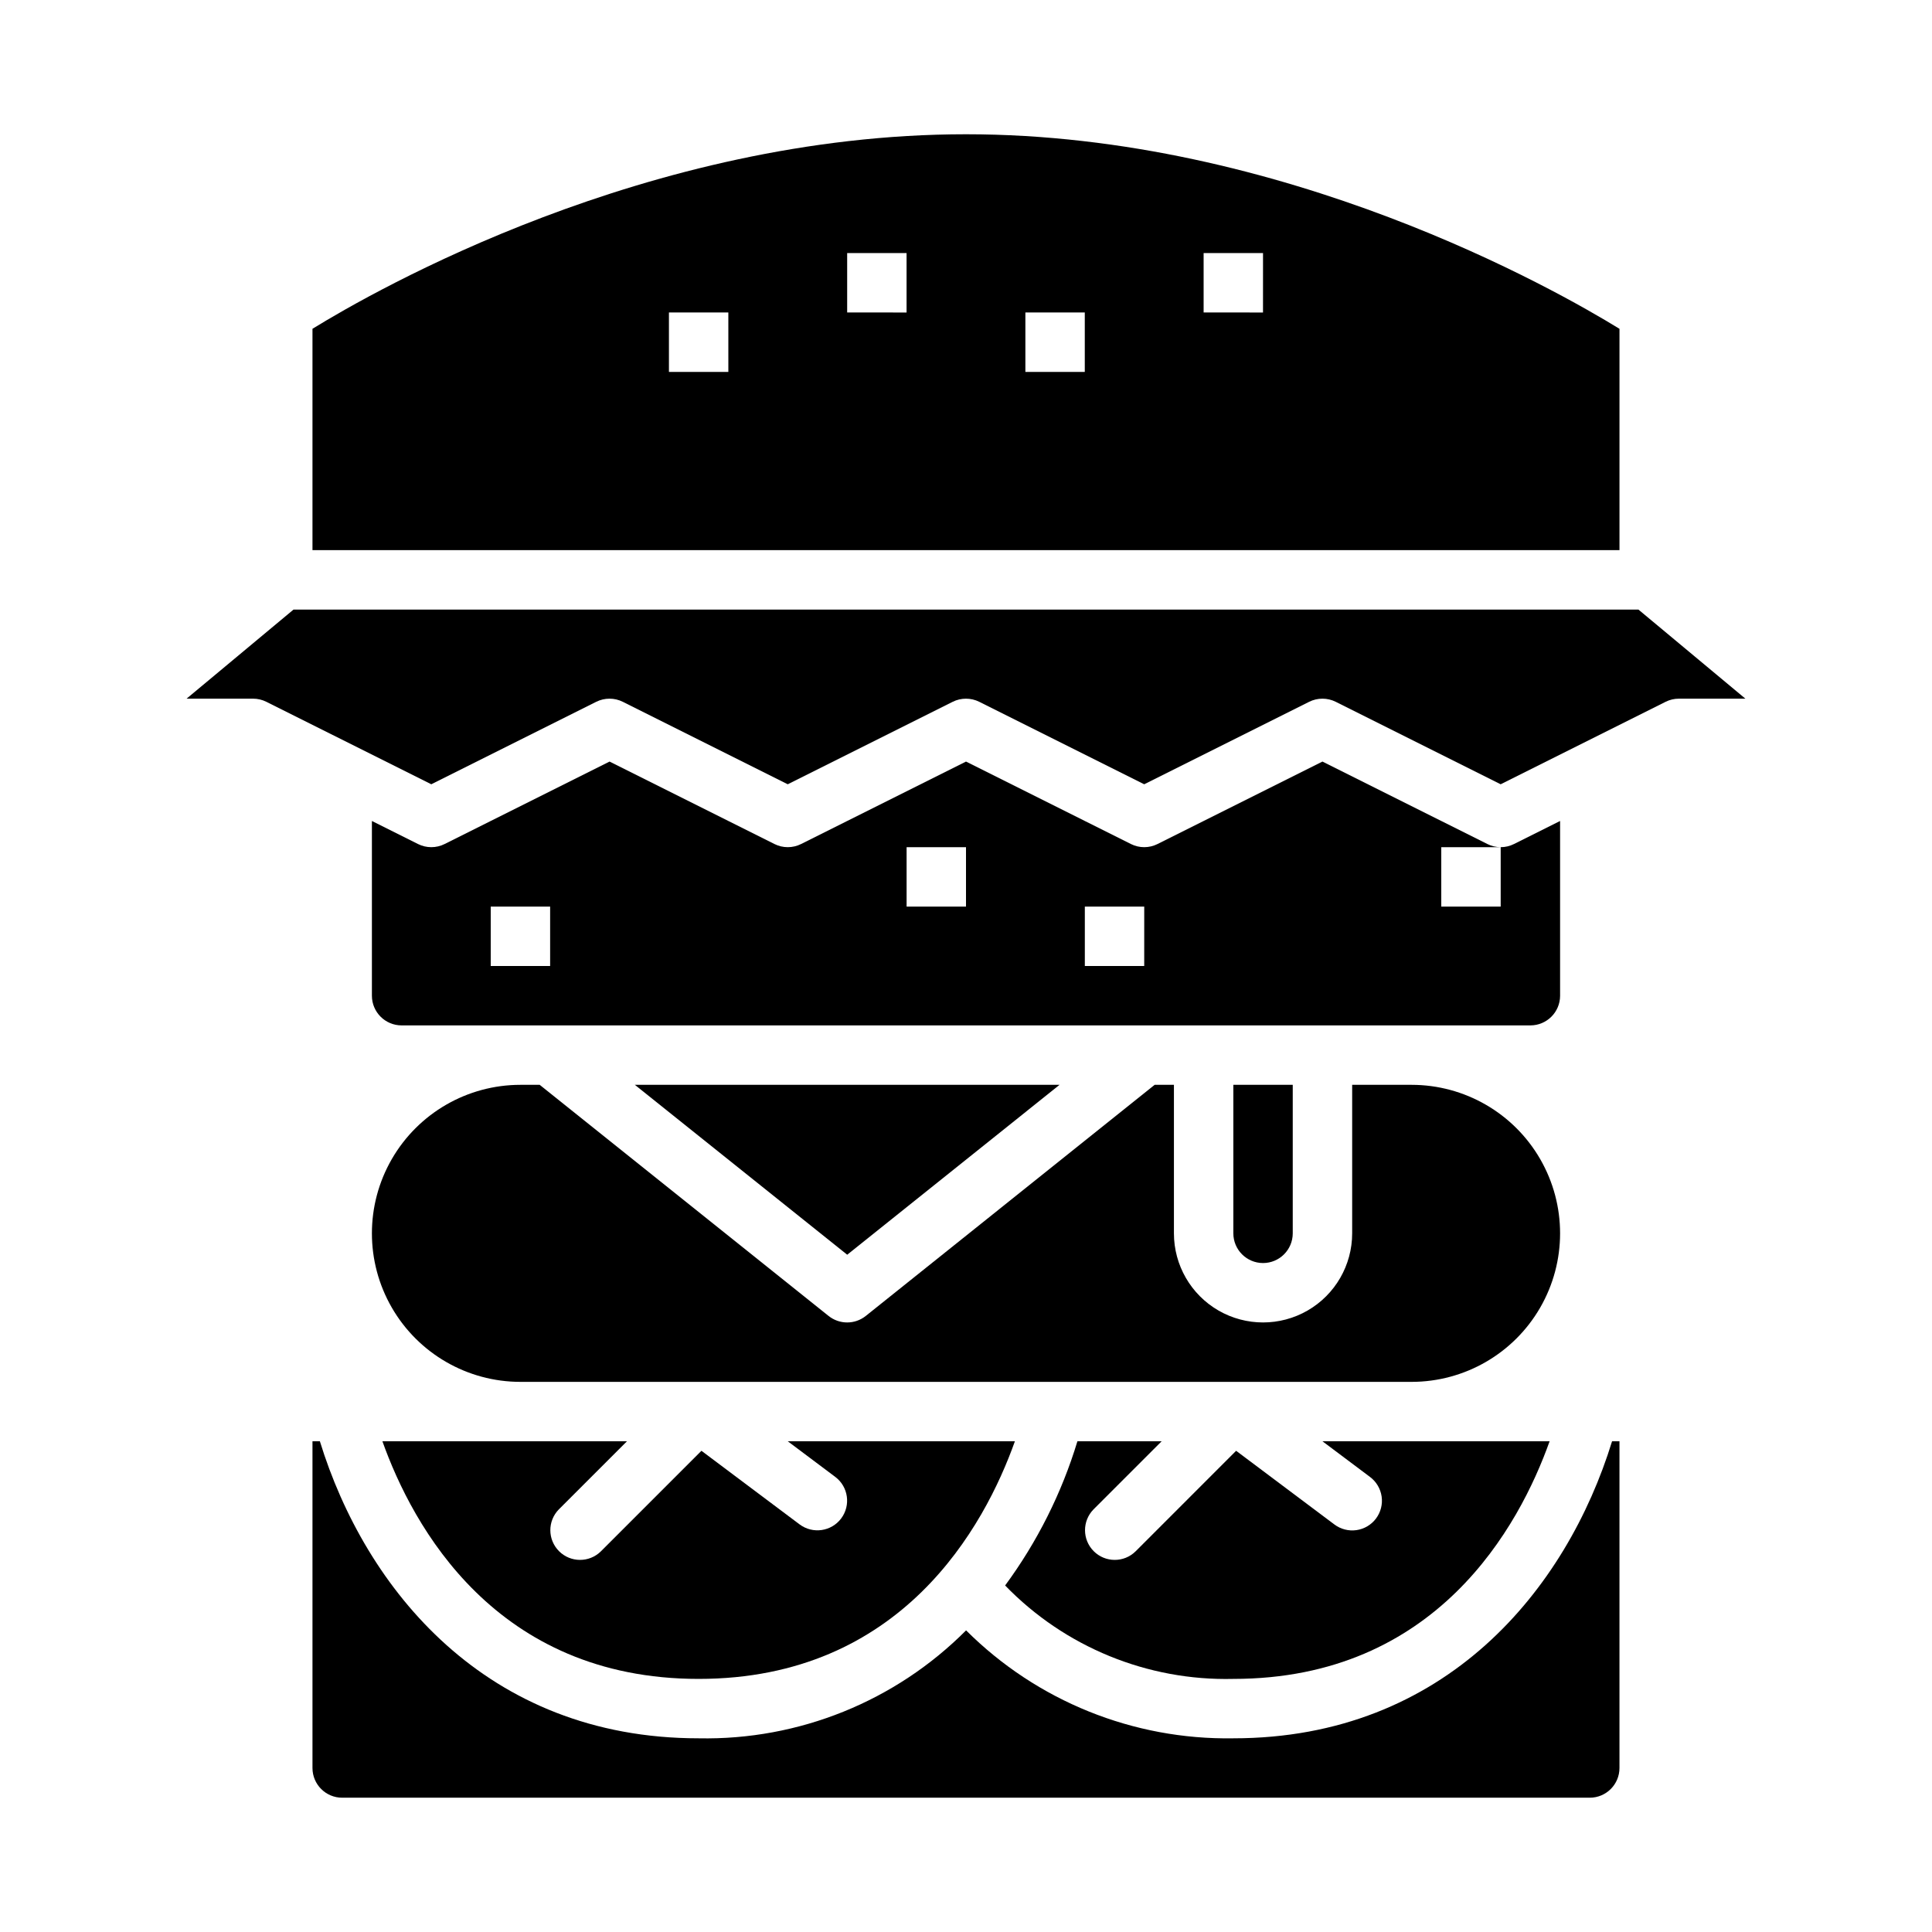 <?xml version="1.0" encoding="UTF-8"?>
<!-- Uploaded to: SVG Repo, www.svgrepo.com, Generator: SVG Repo Mixer Tools -->
<svg fill="#000000" width="800px" height="800px" version="1.1" viewBox="144 144 512 512" xmlns="http://www.w3.org/2000/svg">
 <g>
  <path d="m557.44 407.87v-46.301l-12.223 6.113v-0.004c-1.094 0.547-2.297 0.832-3.519 0.832v15.742h-15.746v-15.742h15.746c-1.223 0-2.43-0.285-3.519-0.832l-43.715-21.855-43.711 21.855c-2.215 1.109-4.824 1.109-7.039 0l-43.711-21.855-43.711 21.855c-2.219 1.109-4.828 1.109-7.043 0l-43.711-21.855-43.711 21.855c-2.219 1.109-4.828 1.109-7.043 0l-12.223-6.109v46.301c0.004 4.348 3.523 7.867 7.871 7.871h299.14c4.348-0.004 7.871-3.523 7.871-7.871zm-267.65-7.871h-15.742v-15.746h15.742zm110.21-15.742-15.742-0.004v-15.742h15.742zm47.23 15.742h-15.738v-15.746h15.742z"/>
  <path d="m478.72 478.72c4.348-0.004 7.867-3.527 7.871-7.871v-39.359h-15.742v39.359c0.004 4.344 3.523 7.867 7.871 7.871z"/>
  <path d="m424.79 431.49h-112.55l56.277 45.027z"/>
  <path d="m573.18 231.14c-16.438-10.117-88.922-51.559-173.18-51.559-84.418 0-156.77 41.438-173.19 51.551v58.656h346.37zm-236.16 11.418h-15.746v-15.746h15.742zm47.23-15.742-15.742-0.004v-15.742h15.742zm47.23 15.742h-15.742v-15.746h15.742zm47.23-15.742-15.738-0.004v-15.742h15.742z"/>
  <path d="m470.85 604.67c-26.508 0.441-52.062-9.879-70.828-28.605-18.73 18.805-44.332 29.137-70.871 28.605-56.367 0-88.344-39.617-100.38-78.719l-1.961-0.004v86.594c0.004 4.348 3.527 7.871 7.875 7.871h330.62c4.344 0 7.867-3.523 7.871-7.871v-86.594h-1.961c-12.035 39.105-44.012 78.723-100.38 78.723z"/>
  <path d="m578.2 305.54h-356.41l-28.344 23.613h17.621c1.223 0 2.426 0.285 3.519 0.832l43.711 21.855 43.711-21.855c2.219-1.105 4.828-1.105 7.043 0l43.711 21.855 43.711-21.855c2.219-1.105 4.824-1.105 7.043 0l43.711 21.855 43.711-21.855c2.219-1.105 4.824-1.105 7.043 0l43.711 21.855 43.711-21.855c1.094-0.547 2.297-0.832 3.519-0.832h17.621z"/>
  <path d="m554.66 525.95h-60.199l12.598 9.449c1.676 1.25 2.785 3.113 3.086 5.184 0.301 2.07-0.238 4.172-1.492 5.848-1.254 1.672-3.121 2.777-5.191 3.07-2.07 0.293-4.172-0.25-5.844-1.508l-26.031-19.52-26.656 26.66c-3.082 3.027-8.027 3.004-11.082-0.051-3.055-3.055-3.078-8-0.051-11.082l18.051-18.051h-22.32c-4.164 13.738-10.648 26.664-19.16 38.219 15.82 16.332 37.75 25.309 60.484 24.758 53.828 0 75.773-40.434 83.809-62.977z"/>
  <path d="m310.15 525.95h-64.809c8.035 22.543 29.98 62.977 83.809 62.977 53.828 0 75.777-40.438 83.809-62.977h-60.195l12.598 9.449c3.461 2.613 4.16 7.531 1.559 11.004-2.602 3.469-7.523 4.18-11 1.59l-26.031-19.52-26.66 26.66c-3.082 3.027-8.027 3.004-11.078-0.051-3.055-3.055-3.078-8-0.051-11.082z"/>
  <path d="m281.92 510.21h236.16c14.062 0 27.055-7.504 34.086-19.68 7.031-12.18 7.031-27.184 0-39.359-7.031-12.18-20.023-19.68-34.086-19.68h-15.742v39.359c0 8.438-4.504 16.234-11.809 20.453-7.309 4.215-16.309 4.215-23.617 0-7.305-4.219-11.809-12.016-11.809-20.453v-39.359h-5.106l-76.566 61.254c-2.879 2.293-6.961 2.293-9.84 0l-76.566-61.254h-5.106c-14.062 0-27.055 7.5-34.086 19.68-7.031 12.176-7.031 27.18 0 39.359 7.031 12.176 20.023 19.68 34.086 19.68z"/>
 </g>
</svg>